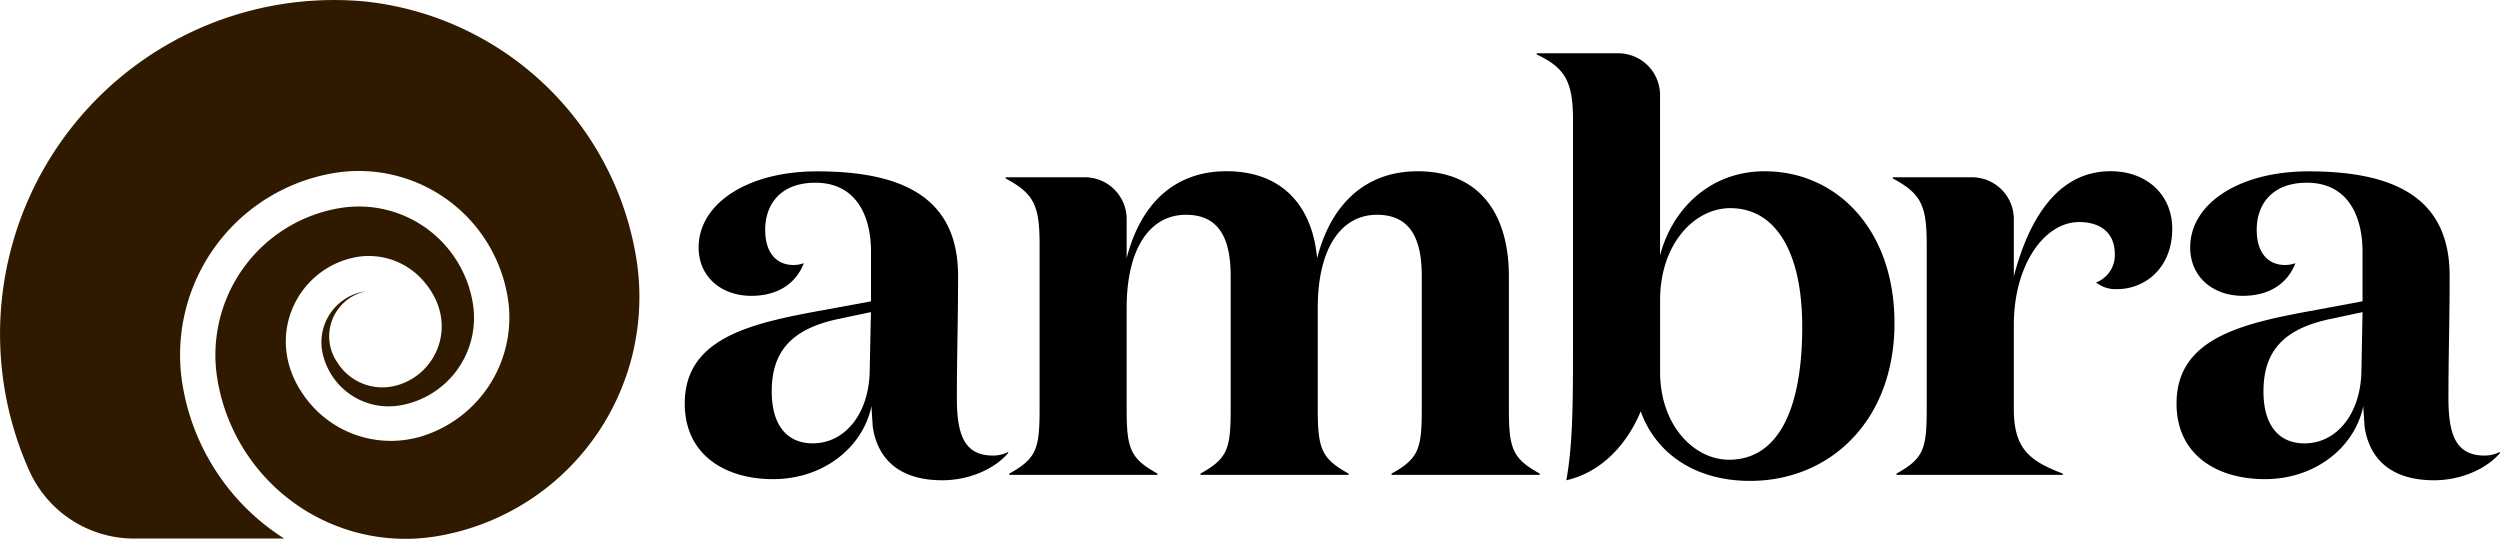 <svg viewBox="0 0 558.49 120.33" xmlns="http://www.w3.org/2000/svg" data-sanitized-data-name="Ebene 1" data-name="Ebene 1" id="Ebene_1"><defs><style>.cls-1{fill:#2f1a00;}</style></defs><title>Ambra Logo RGB</title><g data-sanitized-data-name="Logo RGB" data-name="Logo RGB" id="Logo_RGB"><path transform="translate(-4.22 -4.4)" d="M229.44,105.61c-3,3.51-8.64,6.08-14.72,6.08-9.59,0-14.46-4.73-15.54-12,0-.54-.27-3.65-.27-4.6-1.89,9.19-10.67,16.35-22,16.35-10.67,0-19.72-5.4-19.72-16.89,0-14.86,15.13-18,31.34-20.94l10.27-1.89V60.63c0-8.11-3.38-15.41-12.43-15.41-7.7,0-11.21,4.73-11.21,10.54,0,5,2.43,7.84,6.34,7.84a6.89,6.89,0,0,0,2.3-.41c-1.89,4.87-6.21,7.3-11.75,7.3-6.62,0-11.76-4.19-11.76-10.81,0-9.73,10.81-17,26.48-17,20.4,0,31.48,6.75,31.48,23.37,0,9.73-.27,18.24-.27,27.29,0,8.37,1.76,12.83,8.1,12.83a7.29,7.29,0,0,0,3.38-.81Zm-37.69-30c-10.54,2.16-15.13,7.16-15.13,16.21,0,7.7,3.51,11.62,9.19,11.62,7.16,0,12.56-6.62,12.7-16.21l.27-13.11Z"></path><path transform="translate(-4.22 -4.4)" d="M320.9,42.66c13.78,0,20.4,9.45,20.4,23.5V95.75c0,8.91.81,11.08,6.89,14.45v.28h-33.1v-.28c6.08-3.37,6.75-5.54,6.75-14.45V66.16c0-7.56-2-13.78-10-13.78s-13.24,7.44-13.24,20.81V95.75c0,8.91.81,11.08,6.89,14.45v.28H272.4v-.28c6.08-3.37,6.75-5.54,6.75-14.45V66.16c0-7.56-2-13.78-10-13.78s-13.24,7.44-13.24,20.81V95.75c0,8.91.81,11.08,6.89,14.45v.28h-33.1v-.28c6.08-3.37,6.76-5.54,6.76-14.45V59c0-8.64-1.22-11.34-7.57-14.72V44h17.67a9.35,9.35,0,0,1,9.35,9.35v8.75c3.11-12.29,10.81-19.45,22.29-19.45,12.29,0,19.18,7.56,20.26,19.45C301.58,49.82,309.42,42.66,320.9,42.66Z"></path><path transform="translate(-4.22 -4.4)" d="M370.75,96.29c-2.84,6.89-8.38,13.51-16.62,15.4,1.49-8.11,1.49-18,1.49-29.86V31.16c0-8.51-1.76-11.62-8.11-14.59V16.3h18.21a9.35,9.35,0,0,1,9.35,9.34v35.8c2.7-10.27,11.08-18.78,23.37-18.78,16.08,0,29,13,29,33.91,0,21.88-14.45,35.26-32.28,35.26C383,111.83,374.12,105.75,370.75,96.29Zm20-45.39c-8,0-15.67,8-15.67,20.53V87.51c0,11.89,7.56,19.59,15.4,19.59,10.67,0,16.35-10.67,16.35-29.72C406.82,60.63,400.87,50.9,390.74,50.9Z"></path><path transform="translate(-4.22 -4.4)" d="M476.66,61.16c0-4.45-2.84-7.15-8-7.15C461,54,454.1,63.46,454.1,77V95.75c0,8.91,3.51,11.62,10.94,14.45v.28H427.89v-.28c6.08-3.37,6.75-5.54,6.75-14.45V59c0-8.64-1.21-11.34-7.56-14.72V44h17.67a9.35,9.35,0,0,1,9.35,9.35v12.8c3.24-12.43,9.59-23.5,21.61-23.5,8.24,0,13.78,5.4,13.78,12.83,0,8.92-6.21,13.51-12.29,13.51a7,7,0,0,1-4.73-1.49A6.52,6.52,0,0,0,476.66,61.16Z"></path><path transform="translate(-4.22 -4.4)" d="M562.71,105.61c-3,3.51-8.65,6.08-14.73,6.08-9.59,0-14.45-4.73-15.53-12,0-.54-.27-3.65-.27-4.6-1.89,9.19-10.68,16.35-22,16.35-10.68,0-19.73-5.4-19.73-16.89,0-14.86,15.13-18,31.35-20.94L532,71.7V60.63c0-8.11-3.38-15.41-12.43-15.41-7.7,0-11.21,4.73-11.21,10.54,0,5,2.43,7.84,6.35,7.84a6.89,6.89,0,0,0,2.3-.41c-1.89,4.87-6.22,7.3-11.76,7.3-6.62,0-11.75-4.19-11.75-10.81,0-9.73,10.81-17,26.48-17,20.4,0,31.48,6.75,31.48,23.37,0,9.73-.27,18.24-.27,27.29,0,8.37,1.75,12.83,8.1,12.83a7.35,7.35,0,0,0,3.38-.81ZM525,75.62c-10.54,2.16-15.13,7.16-15.13,16.21,0,7.7,3.51,11.62,9.18,11.62,7.16,0,12.57-6.62,12.7-16.21L532,74.13Z"></path><path transform="translate(-4.22 -4.4)" d="M146.41,62.38A68.74,68.74,0,0,0,85.56,4.71a74.62,74.62,0,0,0-74.73,105,25.66,25.66,0,0,0,23.4,15H67.71A50.35,50.35,0,0,1,44.94,90,41.17,41.17,0,0,1,79.2,43a33.72,33.72,0,0,1,38.48,28.07,27.77,27.77,0,0,1-19.14,30.76A23.7,23.7,0,0,1,72,92.6c-9.1-13-1.28-28.51,12-30.8a16.15,16.15,0,0,1,15.26,5.9c7.49,9.15,2.49,20.56-6.7,22.87a11.87,11.87,0,0,1-13-5.23,10.26,10.26,0,0,1,6.36-15.85,8.59,8.59,0,0,0-1.09.19,11.49,11.49,0,0,0-8.66,13A15.09,15.09,0,0,0,93.35,95a19.85,19.85,0,0,0,16.53-22.66A25.8,25.8,0,0,0,80.42,50.84a33.26,33.26,0,0,0-27.68,38,42.57,42.57,0,0,0,48.57,35.43A54.18,54.18,0,0,0,146.41,62.38Z" class="cls-1"></path></g></svg>